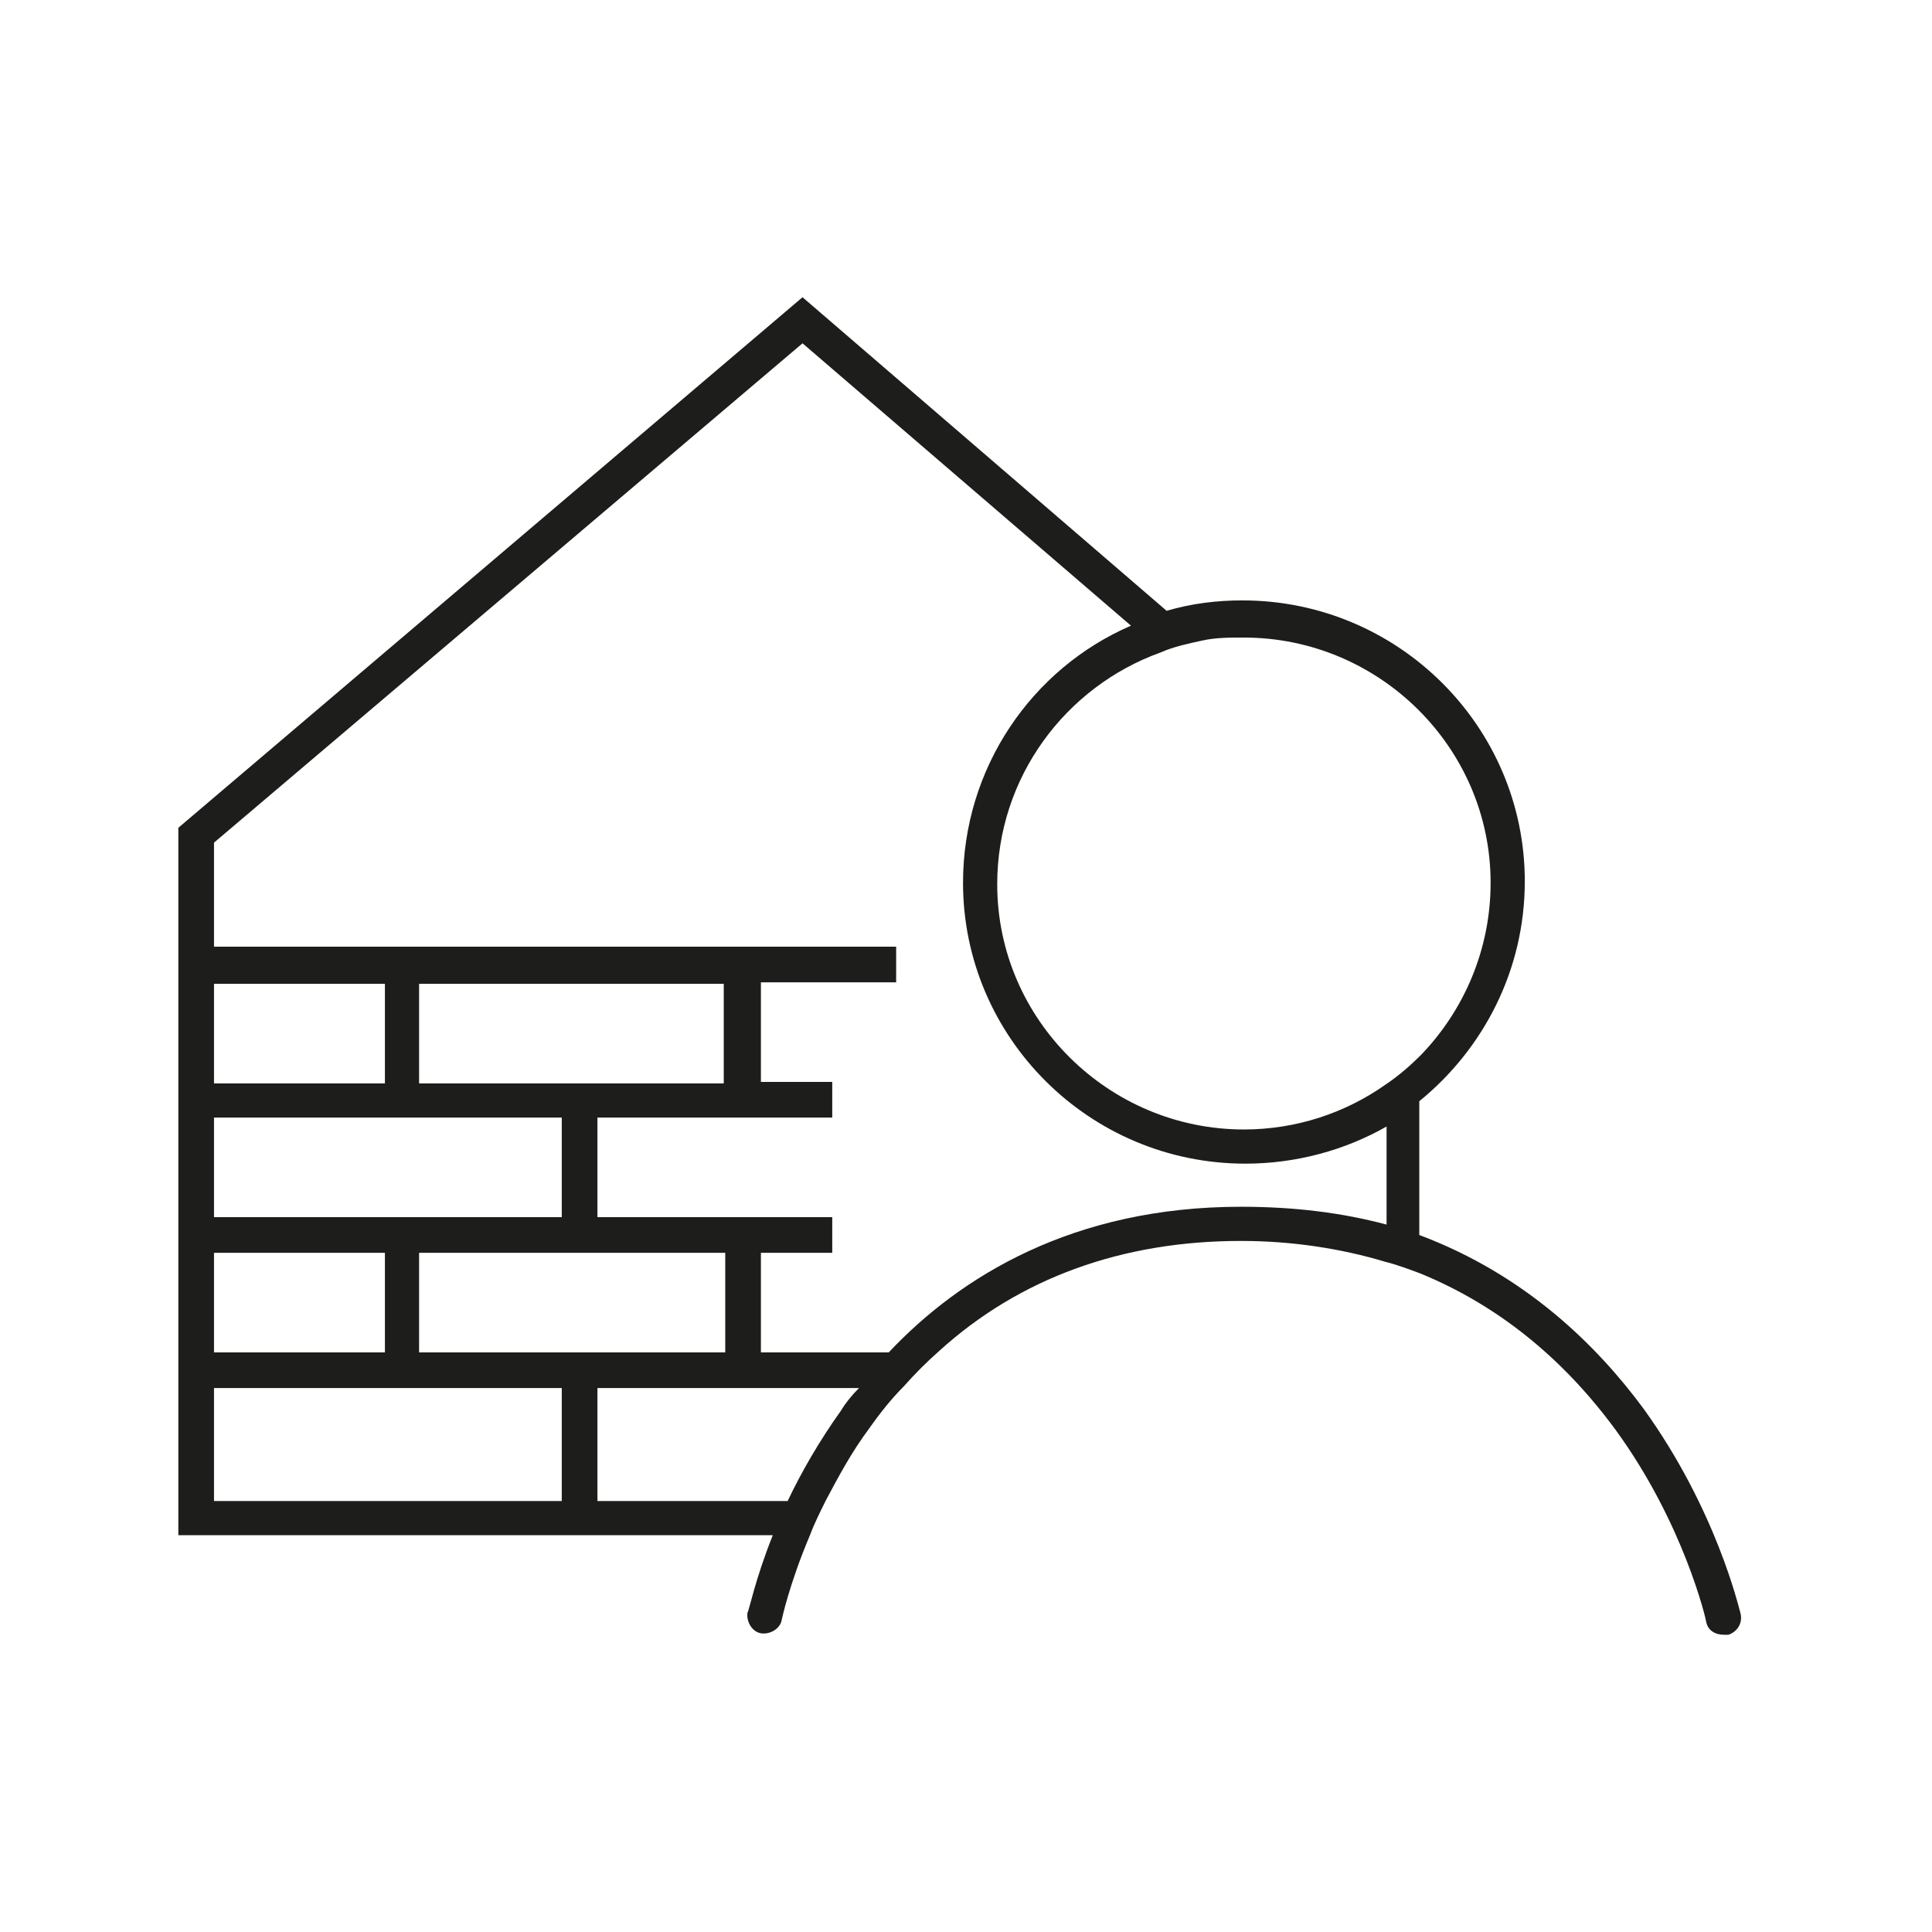 <?xml version="1.0" encoding="utf-8"?>
<!-- Generator: Adobe Illustrator 26.0.3, SVG Export Plug-In . SVG Version: 6.00 Build 0)  -->
<svg version="1.1" id="Calque_1" xmlns="http://www.w3.org/2000/svg" xmlns:xlink="http://www.w3.org/1999/xlink" x="0px" y="0px"
	 viewBox="0 0 130 130" style="enable-background:new 0 0 130 130;" xml:space="preserve">
<style type="text/css">
	.st0{fill:#1D1D1B;}
</style>
<path class="st0" d="M117.1,108.5c-0.1-0.3-1.6-6.9-6.5-13.7c-3.1-4.2-7.9-9-15.1-11.7v-9c4.3-3.5,7.1-8.8,7.1-14.8
	c0-10.4-8.5-18.9-19-18.9c-1.7,0-3.4,0.2-5.1,0.7L54,20L12,55.7v47.6h40c-1.2,3-1.6,5.1-1.7,5.2c-0.1,0.6,0.3,1.3,0.9,1.4
	c0.6,0.1,1.3-0.3,1.4-0.9c0,0,0.5-2.4,1.9-5.7c0.3-0.8,0.7-1.6,1.1-2.4c0.8-1.5,1.7-3.2,2.9-4.8c0.7-1,1.5-2,2.3-2.8
	c0.8-0.9,1.5-1.6,2.4-2.4c5.4-4.9,12.3-7.4,20.3-7.4c3.4,0,6.7,0.5,9.7,1.4c0.8,0.2,1.6,0.5,2.4,0.8c5.1,2.1,9.5,5.6,13.1,10.5
	c4.6,6.3,6.1,12.8,6.1,12.9c0.1,0.6,0.6,0.9,1.2,0.9c0.1,0,0.2,0,0.3,0C116.9,109.8,117.3,109.2,117.1,108.5z M80.9,43.1
	c0.9-0.2,1.8-0.2,2.8-0.2c9.1,0,16.6,7.4,16.6,16.5c0,4.5-1.8,8.6-4.7,11.6c-0.7,0.7-1.5,1.4-2.4,2c-2.7,1.9-6,3-9.5,3
	c-9.1,0-16.6-7.4-16.6-16.5c0-7.2,4.6-13.3,11-15.6C79,43.5,80,43.3,80.9,43.1z M14.4,66.2h11.5v6.7H14.4V66.2z M14.4,75.2h23.4v6.7
	H14.4V75.2z M28.2,72.9v-6.7h20.5v6.7H28.2z M48.8,84.3V91H28.2v-6.7H48.8z M14.4,84.3h11.5V91H14.4V84.3z M37.8,101H14.4v-7.6h23.4
	V101z M56.6,94.9c-1.5,2.1-2.7,4.2-3.6,6.1H40.2v-7.6h17.6C57.3,93.9,56.9,94.4,56.6,94.9z M83.5,81.2c-11.3,0-18.9,4.7-23.7,9.8
	h-8.6v-6.7h4.8v-2.4H40.2v-6.7h15.8v-2.4h-4.8v-6.7h9.1v-2.4H14.4v-7L54,23.1l22.1,19c-6.7,2.9-11.3,9.6-11.3,17.3
	c0,10.4,8.5,18.9,19,18.9c3.4,0,6.7-0.9,9.5-2.5v6.6C90.3,81.6,87.1,81.2,83.5,81.2z"/>
</svg>
